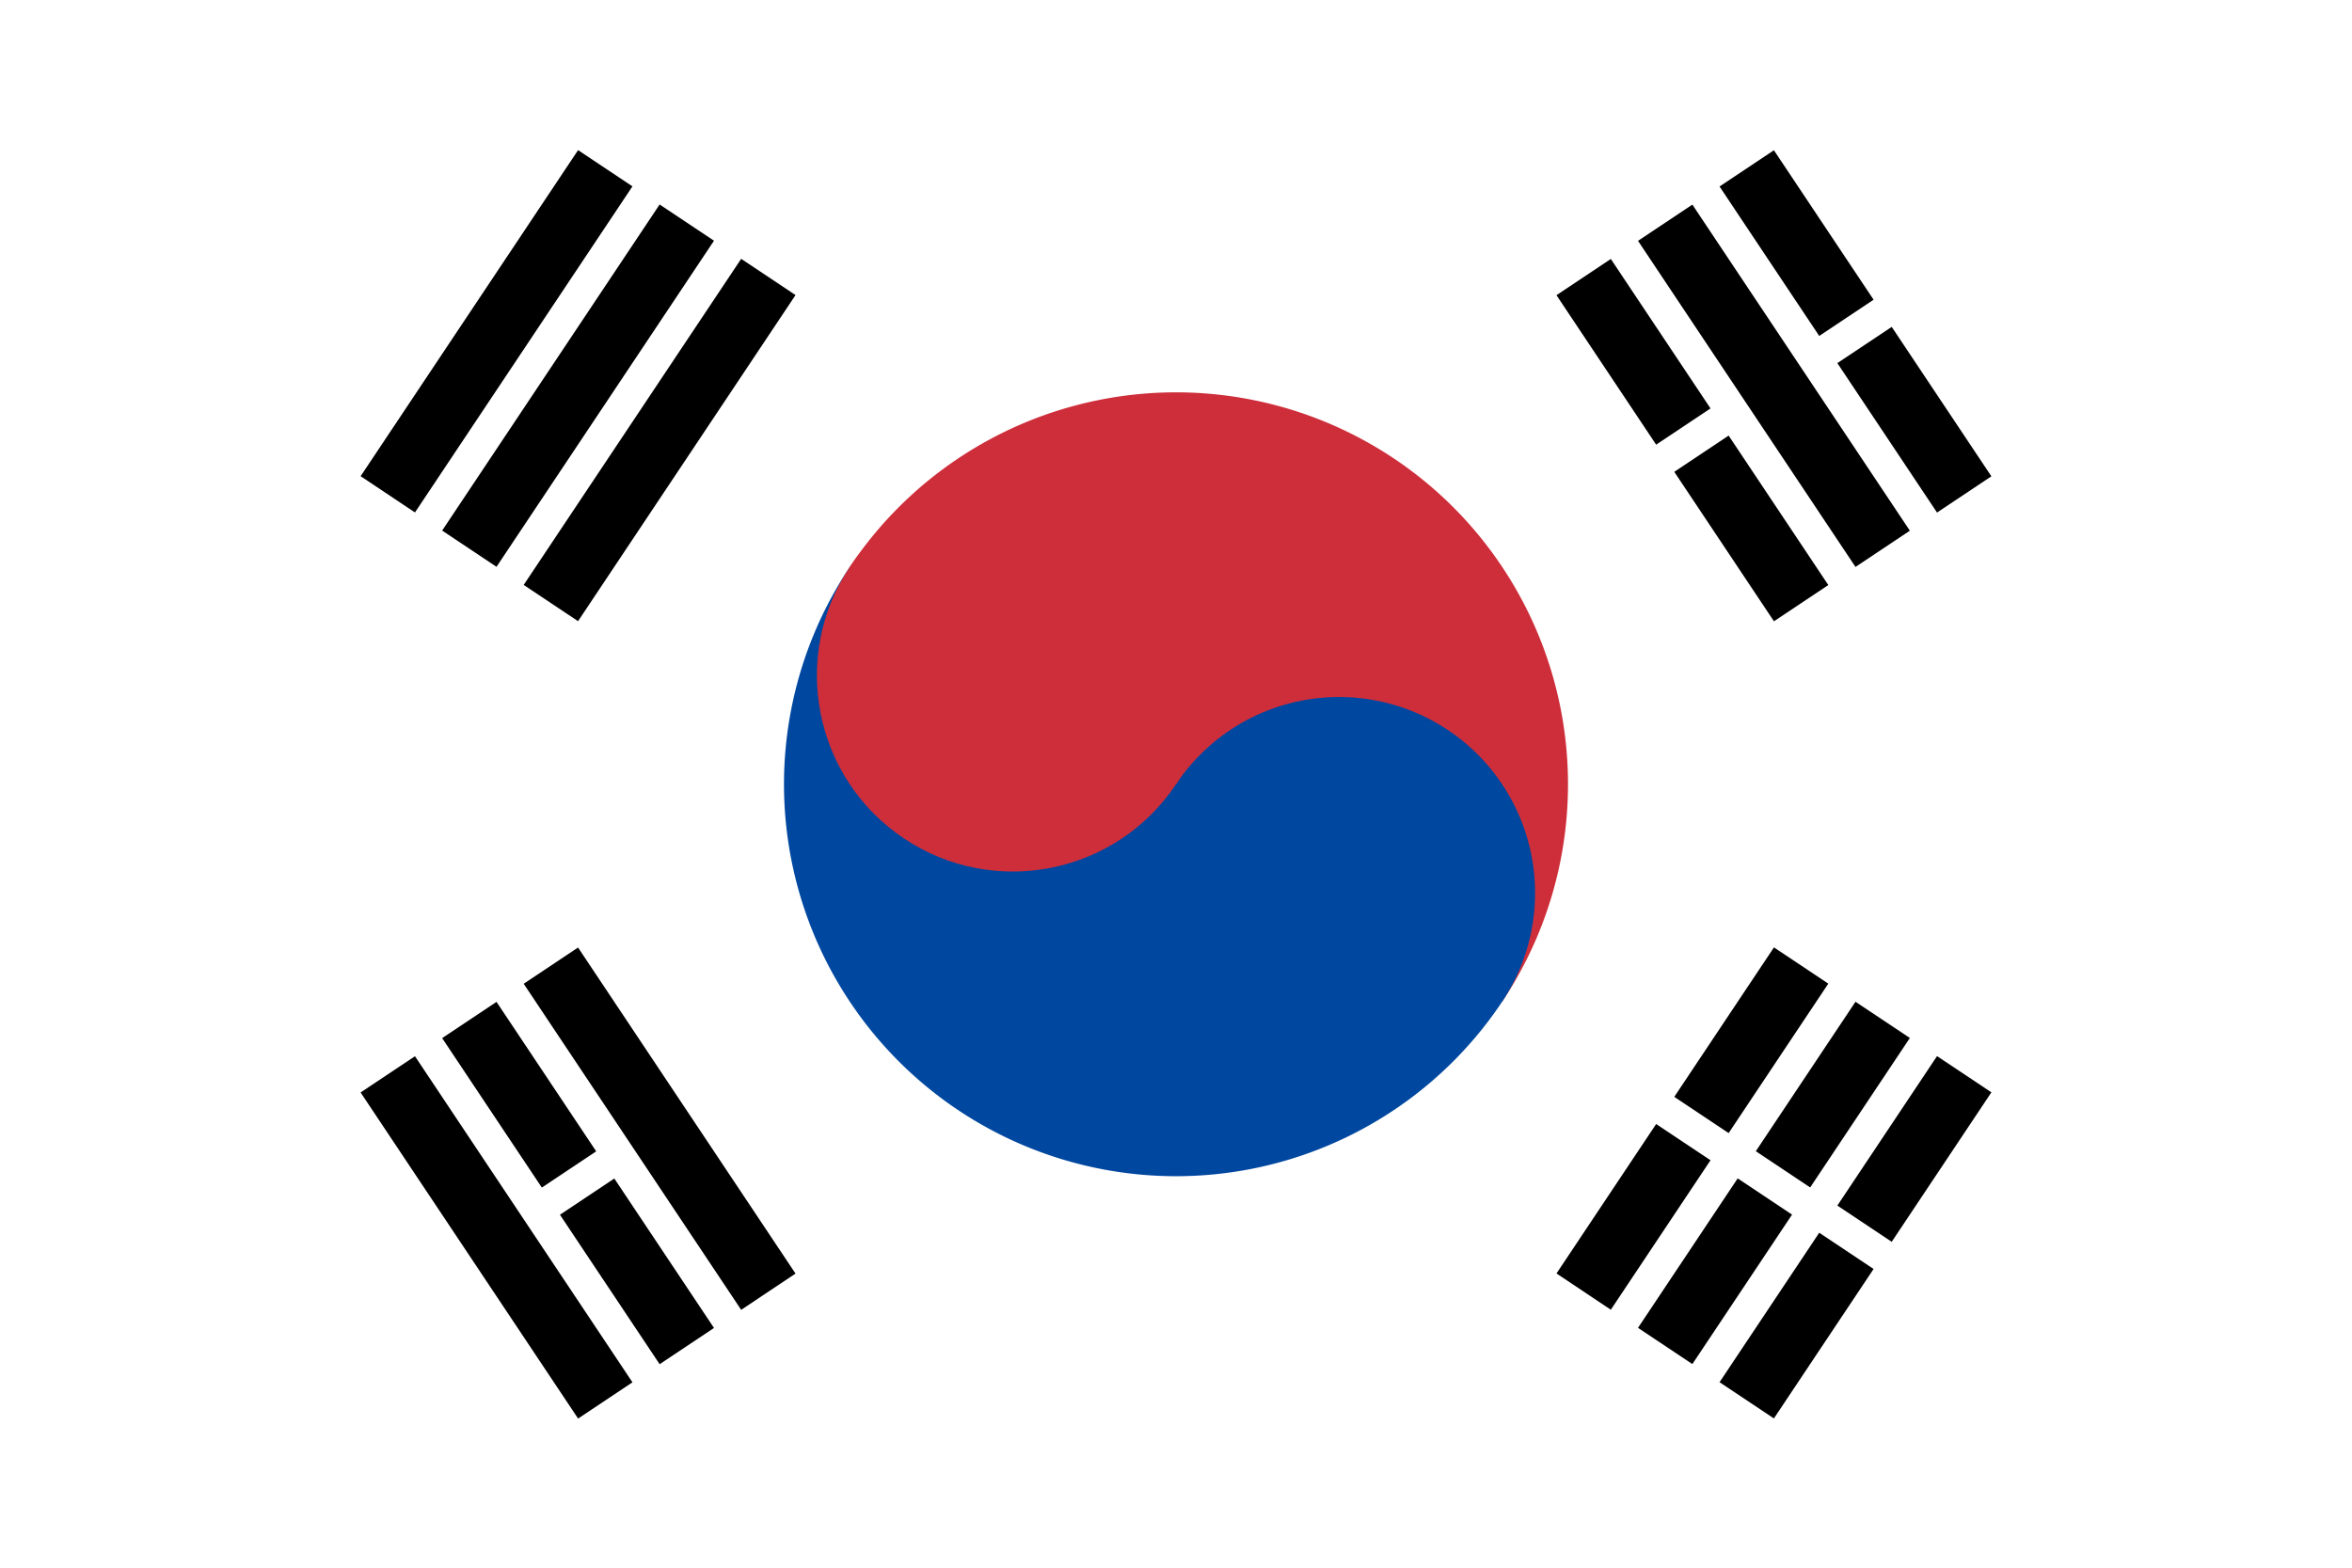<?xml version="1.0" encoding="UTF-8" standalone="no"?> <svg xmlns:inkscape="http://www.inkscape.org/namespaces/inkscape" xmlns:sodipodi="http://sodipodi.sourceforge.net/DTD/sodipodi-0.dtd" xmlns:xlink="http://www.w3.org/1999/xlink" xmlns="http://www.w3.org/2000/svg" xmlns:svg="http://www.w3.org/2000/svg" id="flag-icons-kr" viewBox="0 0 720 480" version="1.1" sodipodi:docname="kr.svg" width="720" height="480" inkscape:version="1.1 (c68e22c387, 2021-05-23)"><defs id="defs5"><clipPath id="a"><path fill-opacity="0.7" d="m -95.8,-0.4 h 682.7 v 512 H -95.8 Z" id="path2"></path></clipPath></defs><g id="g873"><path fill="#ffffff" d="M 0,0 H 720 V 480 H 0 Z" id="path7" style="fill-rule:evenodd;stroke-width:0.994"></path><g transform="matrix(5.548,-8.32,8.32,5.548,360,240.132)" id="g21" style="fill-rule:evenodd"><g id="c"><path id="b" d="M -6,-26 H 6 v 2 H -6 Z m 0,3 H 6 v 2 H -6 Z m 0,3 H 6 v 2 H -6 Z"></path><use xlink:href="#b" width="100%" height="100%" y="44" id="use10" x="0"></use></g><path stroke="#ffffff" d="M 0,17 V 27" id="path13"></path><path fill="#cd2e3a" d="M 0,-12 A 12,12 0 0 1 0,12 Z" id="path15"></path><path fill="#0047a0" d="M 0,-12 A 12,12 0 0 0 0,12 6,6 0 0 0 0,0 Z" id="path17"></path><circle cy="-6" r="6" fill="#cd2e3a" id="circle19" cx="0"></circle></g><g transform="matrix(-5.548,-8.32,8.32,-5.548,360,240.17)" id="g27" style="fill-rule:evenodd"><use xlink:href="#c" width="100%" height="100%" id="use23" x="0" y="0"></use><path stroke="#ffffff" d="m 0,-23.5 v 3 M 0,17 v 3.5 m 0,3 v 3" id="path25"></path></g></g></svg> 